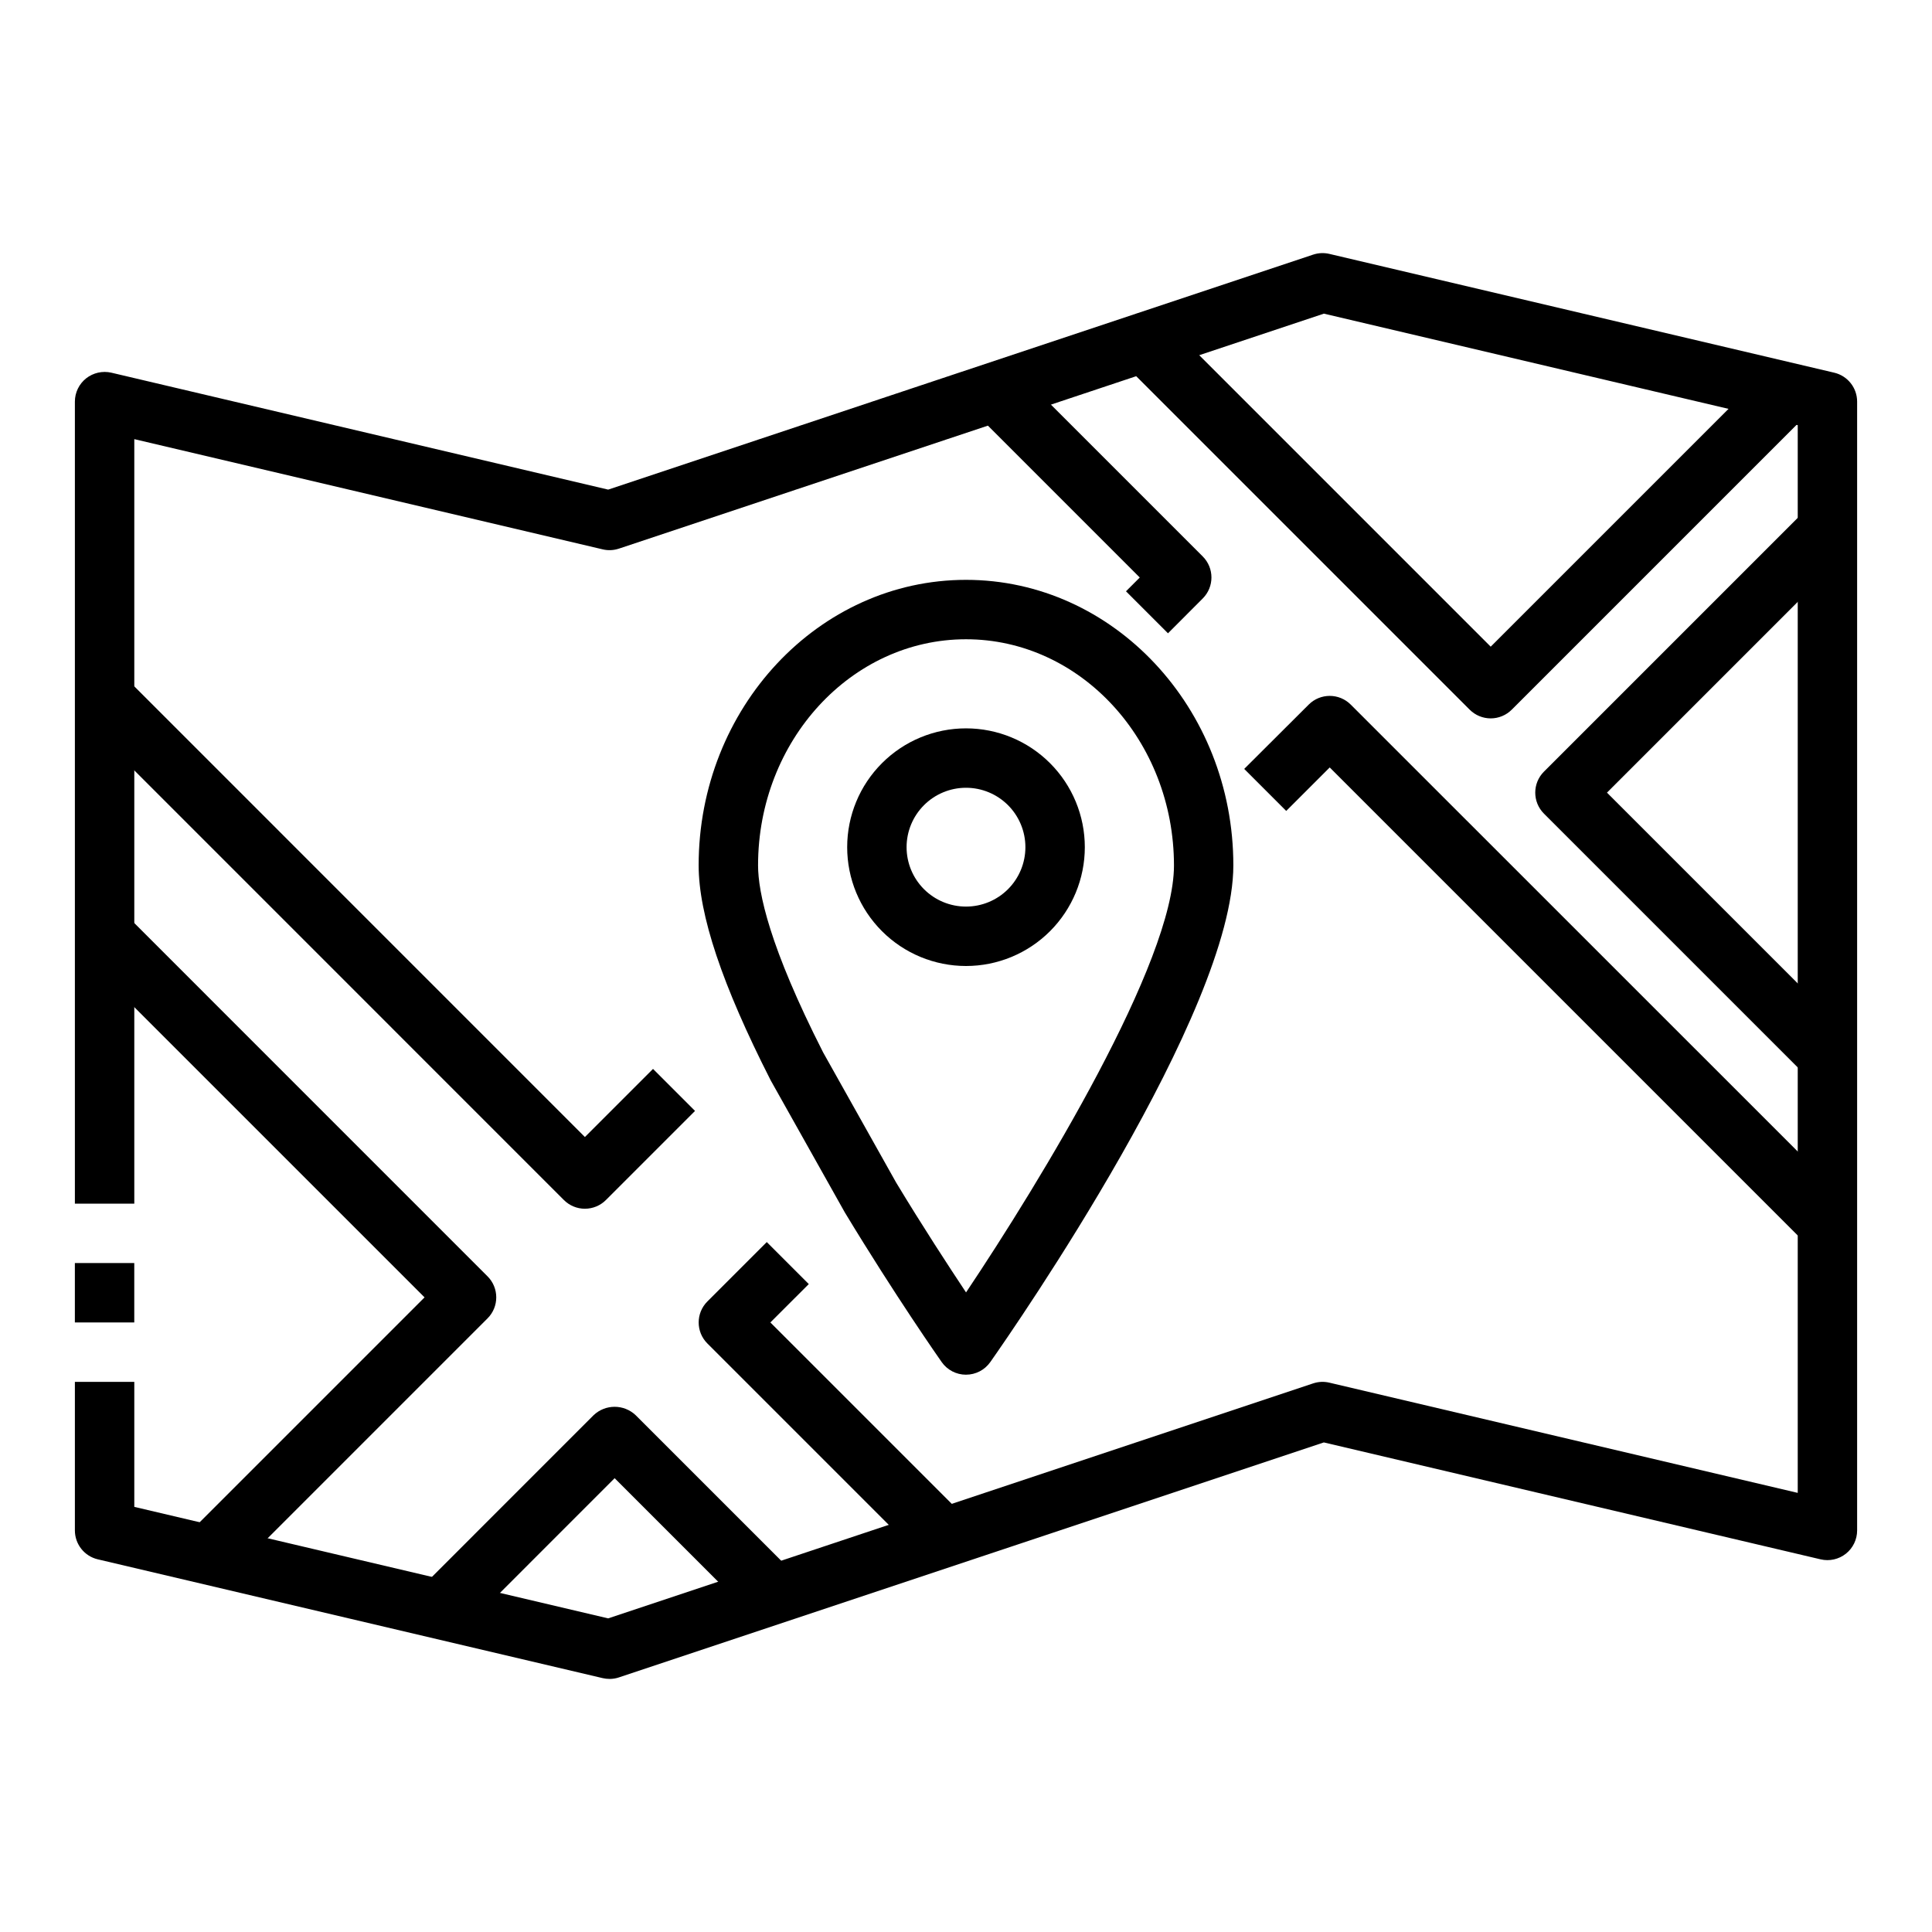 <?xml version="1.0" encoding="UTF-8"?>
<!-- Uploaded to: ICON Repo, www.svgrepo.com, Generator: ICON Repo Mixer Tools -->
<svg fill="#000000" width="800px" height="800px" version="1.1" viewBox="144 144 512 512" xmlns="http://www.w3.org/2000/svg">
 <g>
  <path d="m305.54 588.93c-0.609 0-1.211-0.07-1.805-0.203l-133.82-31.488c-3.559-0.836-6.07-4.012-6.07-7.668v-39.359h15.746v33.125l125.58 29.551 186.81-62.27v0.004c1.383-0.469 2.867-0.539 4.289-0.207l124.15 29.215v-282.96l-125.58-29.551-186.81 62.27 0.004-0.004c-1.383 0.469-2.871 0.543-4.293 0.207l-124.15-29.215v202.61h-15.746v-212.55c0-2.406 1.102-4.68 2.984-6.172 1.891-1.484 4.352-2.035 6.691-1.496l131.65 30.984 186.81-62.27v0.004c1.383-0.465 2.867-0.535 4.289-0.207l133.82 31.488c3.559 0.84 6.07 4.012 6.07 7.668v299.14c0 2.406-1.098 4.68-2.984 6.176-1.883 1.492-4.348 2.043-6.691 1.492l-131.65-30.984-186.81 62.27h0.004c-0.805 0.266-1.645 0.406-2.488 0.406z"/>
  <path d="m163.84 478.72h15.742v15.742h-15.742z"/>
  <path d="m400 508.31c-2.566 0-4.969-1.246-6.441-3.344-0.496-0.707-12.227-17.438-25.672-39.66l-19.547-34.824-0.148-0.277c-12.805-25.168-19.043-43.785-19.043-56.883 0-41.715 31.789-75.656 70.852-75.656s70.848 33.945 70.848 75.656c0 38.816-57.812 122.26-64.41 131.64-1.473 2.098-3.875 3.344-6.438 3.344zm-37.852-85.395 19.332 34.465c7.086 11.73 13.855 22.082 18.531 29.125 19.797-29.566 55.105-87.602 55.105-113.14-0.016-33.078-24.734-59.953-55.117-59.953-30.387 0-55.105 26.875-55.105 59.914 0 7.156 2.992 21.555 17.254 49.594z"/>
  <path d="m400 400c-8.352 0-16.363-3.32-22.266-9.223-5.906-5.906-9.223-13.914-9.223-22.266 0-8.352 3.316-16.363 9.223-22.266 5.902-5.906 13.914-9.223 22.266-9.223s16.359 3.316 22.266 9.223c5.902 5.902 9.223 13.914 9.223 22.266 0 8.352-3.32 16.359-9.223 22.266-5.906 5.902-13.914 9.223-22.266 9.223zm0-47.23v-0.004c-4.176 0-8.18 1.66-11.133 4.613-2.953 2.953-4.613 6.957-4.613 11.133s1.66 8.18 4.613 11.133c2.953 2.953 6.957 4.609 11.133 4.609s8.18-1.656 11.133-4.609c2.949-2.953 4.609-6.957 4.609-11.133s-1.66-8.18-4.609-11.133c-2.953-2.953-6.957-4.613-11.133-4.613z"/>
  <path d="m299.01 464.33c-2.086 0-4.09-0.828-5.566-2.305l-125.88-125.89 11.133-11.133 120.31 120.32 18.051-18.051 11.133 11.133-23.617 23.617c-1.477 1.477-3.477 2.305-5.566 2.305z"/>
  <path d="m204.95 561.64-11.129-11.133 62.691-62.691-90.852-90.844 11.133-11.148 96.414 96.426c3.074 3.074 3.074 8.055 0 11.129z"/>
  <path d="m266.5 576.13-11.137-11.133 45.957-45.965c3.121-2.953 8.008-2.953 11.129 0l40.996 40.996-11.133 11.133-35.426-35.426z"/>
  <path d="m388.77 557.34-57.309-57.309c-3.074-3.074-3.074-8.055 0-11.129l15.742-15.742 11.133 11.133-10.18 10.172 51.742 51.742z"/>
  <path d="m539.05 334.38c-2.09-0.004-4.09-0.832-5.566-2.309l-91.82-91.82 11.133-11.133 86.254 86.258 70.809-70.801 11.133 11.133-76.359 76.359v-0.004c-1.48 1.484-3.488 2.316-5.582 2.316z"/>
  <path d="m453.53 311.83-11.133-11.133 3.652-3.652-43.688-43.695 11.133-11.133 49.246 49.246v0.004c3.074 3.07 3.074 8.055 0 11.129z"/>
  <path d="m622.72 473.71-126.33-126.33-11.531 11.523-11.133-11.133 17.098-17.047c3.074-3.074 8.059-3.074 11.133 0l131.89 131.86z"/>
  <path d="m622.05 428.51-68.887-68.887v-0.004c-3.074-3.07-3.074-8.055 0-11.129l69.559-69.559 11.133 11.133-63.992 63.992c16.238 16.238 62.449 62.457 63.266 63.258z"/>
 </g>
</svg>